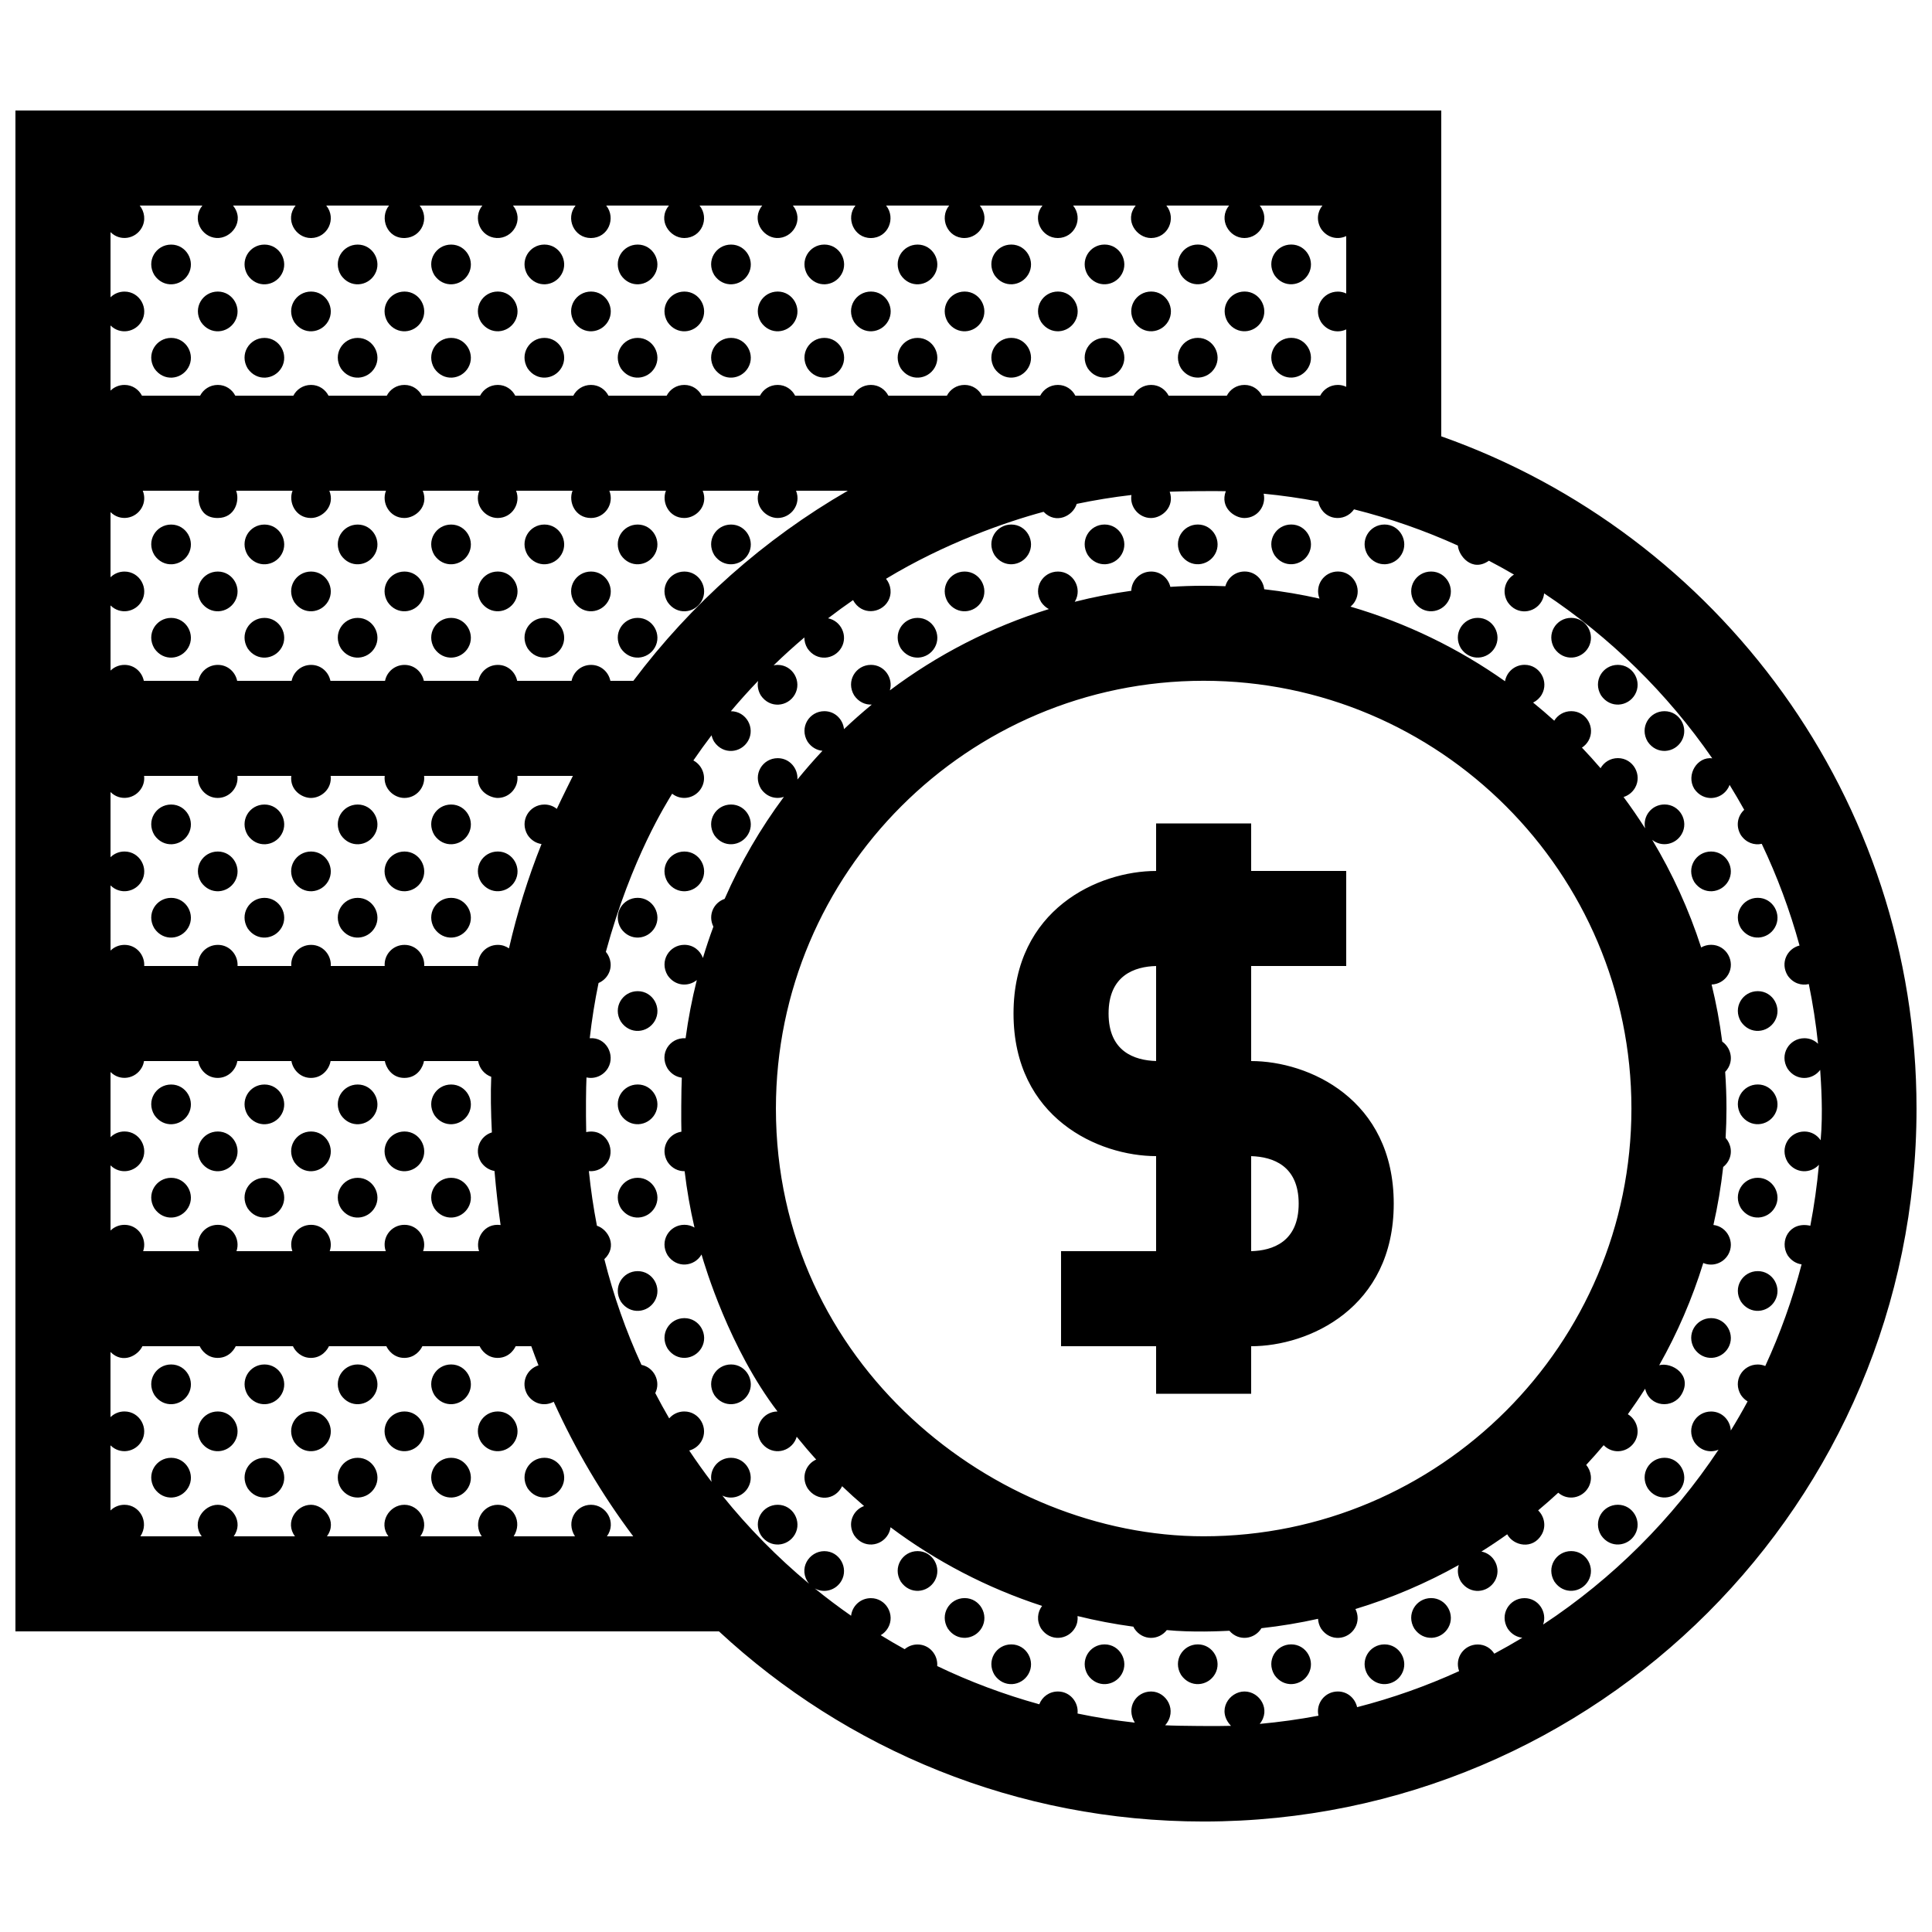<?xml version="1.0" encoding="UTF-8"?>
<!-- Uploaded to: ICON Repo, www.svgrepo.com, Generator: ICON Repo Mixer Tools -->
<svg width="800px" height="800px" version="1.1" viewBox="144 144 512 512" xmlns="http://www.w3.org/2000/svg">
 <defs>
  <clipPath id="a">
   <path d="m148.09 173h503.81v454h-503.81z"/>
  </clipPath>
 </defs>
 <g clip-path="url(#a)">
  <path d="m475.57 425.19v-25.191h25.191v-25.191h-25.191v-12.594h-25.191v12.598c-15.203 0-37.785 10.062-37.785 37.785 0 27.727 22.582 37.785 37.785 37.785v25.191h-25.191v25.191h25.191v12.594h25.191v-12.594c15.203 0 37.785-10.062 37.785-37.785 0-27.727-22.582-37.789-37.785-37.789zm-25.191-0.008c-5.773-0.176-12.594-2.523-12.594-12.586 0-10.152 6.938-12.449 12.594-12.594zm25.191 50.391v-25.184c5.773 0.18 12.594 2.527 12.594 12.59 0 10.145-6.938 12.449-12.594 12.594zm50.379-215.95v-86.336h-377.86v403.05h186.45c33.703 31.262 78.824 50.383 128.43 50.383 104.36-0.004 188.93-84.586 188.93-188.93 0-82.258-52.578-152.23-125.95-178.16zm-352.66-29.371c2.539 2.523 6.551 1.828 8.246-1.113 1.977-3.414-0.488-7.863-4.539-7.863-1.473 0-2.766 0.586-3.707 1.508v-17.266c2.539 2.527 6.551 1.828 8.246-1.109 1.148-1.992 0.785-4.324-0.508-5.93h16.605c-2.863 3.5-0.297 8.305 3.691 8.586 3.969 0.281 7.727-4.5 4.43-8.586h16.586c-2.969 3.633-0.059 8.652 4.121 8.602 4.348-0.055 6.828-5.098 4.004-8.602h16.629c-2.609 3.199-0.59 8.863 4.336 8.59 4.324-0.238 6.5-5.234 3.789-8.59h16.605c-2.648 3.25-0.578 8.375 3.797 8.594 4.262 0.211 7.387-4.801 4.324-8.594h16.586c-2.731 3.344-0.438 8.609 4.07 8.602 4.641-0.016 6.707-5.316 4.051-8.602h16.621c-3.148 3.856 0.172 8.609 4.07 8.602 4.555-0.016 6.785-5.211 4.051-8.602h16.605c-2.988 3.656 0.016 8.398 3.793 8.594 4.262 0.211 7.391-4.797 4.328-8.594h16.586c-2.664 3.266-0.434 8.609 4.07 8.602 4.641-0.012 6.699-5.316 4.055-8.602h16.703c-2.691 3.293-0.484 8.609 4.07 8.602 3.965-0.016 7.141-4.781 4.055-8.602h16.605c-2.852 3.496-0.227 8.609 4.074 8.602 4.438-0.016 6.848-5.133 4.055-8.602h16.582c-3.16 3.871 0.246 8.609 4.074 8.602 4.504-0.016 6.801-5.195 4.055-8.602h16.621c-2.961 3.621-0.051 8.609 4.066 8.602 4.18-0.016 7.019-4.934 4.055-8.602h16.609c-1.32 1.605-1.676 3.969-0.363 6.152 1.684 2.484 4.5 2.969 6.672 1.93v15.219c-0.66-0.316-1.406-0.5-2.215-0.5-4.019 0-6.715 4.328-4.453 8.082 1.684 2.488 4.5 2.969 6.672 1.93v15.215c-0.66-0.312-1.406-0.5-2.215-0.5-2.102 0-3.836 1.188-4.691 2.852h-15.418c-0.848-1.641-2.519-2.852-4.629-2.852-2.102 0-3.836 1.188-4.695 2.852h-15.422c-0.84-1.641-2.519-2.852-4.629-2.852-2.102 0-3.836 1.188-4.695 2.852h-15.391c-0.84-1.641-2.516-2.852-4.625-2.852-2.102 0-3.836 1.188-4.695 2.852h-15.406c-0.84-1.641-2.519-2.852-4.629-2.852-2.102 0-3.836 1.188-4.691 2.852h-15.508c-0.848-1.641-2.519-2.852-4.629-2.852-2.102 0-3.836 1.188-4.691 2.852h-15.391c-0.84-1.641-2.519-2.852-4.629-2.852-2.102 0-3.828 1.188-4.691 2.852h-15.406c-0.84-1.641-2.519-2.852-4.629-2.852-2.102 0-3.836 1.188-4.691 2.852h-15.422c-0.84-1.641-2.519-2.852-4.629-2.852-2.102 0-3.836 1.188-4.691 2.852h-15.379c-0.84-1.641-2.519-2.852-4.629-2.852-2.102 0-3.836 1.188-4.691 2.852h-15.406c-0.848-1.641-2.519-2.852-4.629-2.852-2.102 0-3.836 1.188-4.695 2.852h-15.438c-0.84-1.641-2.519-2.852-4.629-2.852-2.102 0-3.836 1.188-4.691 2.852h-15.387c-0.84-1.641-2.519-2.852-4.629-2.852-2.102 0-3.836 1.188-4.691 2.852h-15.41c-0.848-1.641-2.519-2.852-4.629-2.852-1.473 0-2.766 0.586-3.707 1.512zm0 74.191c2.539 2.527 6.551 1.828 8.246-1.109 1.977-3.414-0.488-7.863-4.539-7.863-1.473 0-2.766 0.586-3.707 1.508v-17.266c2.539 2.527 6.551 1.828 8.246-1.109 0.852-1.477 0.871-3.141 0.301-4.555h14.98c-0.371 0.934-0.926 7.238 4.887 7.227 4.66-0.012 5.879-4.695 4.867-7.227h14.957c-1.176 2.941 0.711 7.234 4.887 7.227 3.129-0.012 6.465-3.25 4.867-7.227h15.008c-1.281 3.203 0.957 7.234 4.887 7.227 2.988-0.004 6.523-3.102 4.867-7.227h14.977c-1.473 3.691 1.484 7.234 4.883 7.227 3.848-0.012 6.195-3.918 4.867-7.227h14.957c-1.184 2.969 0.691 7.234 4.887 7.227 3.738-0.012 6.242-3.797 4.867-7.227h14.992c-1.219 3.062 0.797 7.234 4.887 7.227 3.25-0.012 6.422-3.352 4.867-7.227h14.977c-1.531 3.848 1.652 7.234 4.887 7.227 3.547-0.012 6.312-3.629 4.867-7.227h13.719c-22.188 12.809-41.527 29.996-56.84 50.383h-6.082c-0.473-2.297-2.445-4.227-5.117-4.227-2.644 0-4.707 1.879-5.168 4.227h-14.418c-0.473-2.297-2.445-4.227-5.117-4.227-2.641 0-4.707 1.879-5.168 4.227h-14.445c-0.473-2.297-2.445-4.227-5.113-4.227-2.644 0-4.711 1.879-5.176 4.227h-14.469c-0.473-2.297-2.445-4.227-5.117-4.227-2.644 0-4.707 1.879-5.168 4.227l-14.434-0.004c-0.473-2.297-2.445-4.227-5.117-4.227-2.644 0-4.707 1.879-5.168 4.227h-14.449c-0.473-2.297-2.445-4.227-5.113-4.227-1.473 0-2.766 0.586-3.707 1.508zm0 74.195c2.539 2.523 6.551 1.828 8.246-1.109 1.977-3.422-0.488-7.871-4.539-7.871-1.473 0-2.766 0.586-3.707 1.508v-17.266c2.539 2.527 6.551 1.828 8.246-1.109 0.586-1.012 0.777-2.117 0.648-3.172h14.293c-0.324 3.055 2.109 5.856 5.223 5.844 3.16-0.004 5.566-2.805 5.215-5.844h14.273c-0.402 3.836 2.898 5.856 5.223 5.844 2.781-0.004 5.613-2.445 5.215-5.844h14.324c-0.359 3.414 2.488 5.856 5.223 5.844 3.273-0.004 5.559-2.926 5.215-5.844h14.293c-0.453 4.324 3.496 5.848 5.219 5.844 3.203-0.004 5.562-2.867 5.215-5.844h14.707s-3.043 6.109-4.266 8.742c-0.871-0.711-1.988-1.152-3.269-1.152-4.016 0-6.715 4.328-4.453 8.086 0.961 1.422 2.301 2.18 3.672 2.383-3.562 8.902-6.438 18.141-8.625 27.648-0.82-0.574-1.82-0.926-2.953-0.926-3.144 0-5.465 2.648-5.25 5.602h-14.262c0.176-2.84-2.019-5.602-5.215-5.602-3.148 0-5.473 2.648-5.254 5.602h-14.289c0.176-2.84-2.019-5.602-5.215-5.602-3.144 0-5.465 2.648-5.25 5.602h-14.242c0.172-2.84-2.019-5.602-5.215-5.602-3.144 0-5.465 2.648-5.25 5.602h-14.273c0.176-2.84-2.019-5.602-5.215-5.602-1.473 0-2.766 0.586-3.707 1.508zm0 74.195c2.539 2.523 6.551 1.824 8.246-1.113 1.977-3.422-0.488-7.871-4.539-7.871-1.473 0-2.766 0.59-3.707 1.512v-17.266c2.539 2.527 6.551 1.828 8.246-1.113 0.336-0.57 0.535-1.184 0.625-1.793h14.359c0.363 2.231 2.328 4.481 5.184 4.469 2.777-0.004 4.836-2.16 5.188-4.469h14.34c0.352 2.168 2.273 4.481 5.184 4.469 3.144-0.004 4.898-2.559 5.188-4.469h14.383c0.23 1.457 1.707 4.481 5.184 4.469 3.617-0.012 4.984-3.117 5.188-4.469h14.359c0.328 2.023 1.75 3.566 3.465 4.172-0.18 4.227-0.102 9.352 0.168 14.738-3.094 0.945-4.836 4.606-2.887 7.848 0.945 1.387 2.242 2.144 3.582 2.371 0.438 5.09 0.996 10.039 1.617 14.328-4.402-0.613-6.82 3.738-5.707 6.926h-14.828c1.145-3.254-1.223-6.984-4.934-6.984-3.633 0-6.172 3.527-4.961 6.984h-14.855c1.137-3.254-1.223-6.984-4.938-6.984-3.629 0-6.172 3.527-4.961 6.984h-14.809c1.137-3.254-1.223-6.984-4.938-6.984-3.629 0-6.172 3.527-4.961 6.984l-14.836 0.004c1.137-3.254-1.23-6.984-4.938-6.984-1.473 0-2.766 0.586-3.707 1.512zm131.55 98.309c2.648-3.691-0.16-8.359-4.219-8.359-4.016 0-6.758 4.422-4.246 8.359h-16.246c2.465-3.859-0.16-8.359-4.219-8.359-4.016 0-6.781 4.664-4.246 8.359h-16.27c2.672-3.672-0.293-8.359-4.211-8.359-4.074 0-6.957 4.785-4.246 8.359h-16.293c2.934-4.031-0.832-8.359-4.219-8.359-3.965 0-7.019 4.711-4.246 8.359h-16.246c2.766-3.797-0.465-8.359-4.219-8.359-3.742 0-7.094 4.609-4.246 8.359h-16.258c2.465-3.773-0.168-8.359-4.219-8.359-1.473 0-2.766 0.586-3.707 1.512v-17.266c2.539 2.527 6.551 1.828 8.246-1.109 1.977-3.422-0.488-7.871-4.539-7.871-1.473 0-2.766 0.586-3.707 1.508v-17.266c3.324 3.316 7.359 0.859 8.457-1.527h15.191c0.516 1.129 2.055 3.098 4.769 3.094 3.305-0.012 4.625-2.781 4.769-3.094h15.168c0.598 1.324 2.223 3.098 4.769 3.094 2.969-0.012 4.398-2.277 4.769-3.094h15.219c0.418 0.926 1.918 3.098 4.769 3.094 2.762-0.012 4.277-2.019 4.769-3.094h15.191c0.527 1.18 2.121 3.098 4.766 3.094 3.449-0.012 4.742-3.027 4.769-3.094h4.144c0.605 1.707 1.254 3.391 1.906 5.074-3.098 0.945-4.84 4.606-2.891 7.848 1.754 2.59 4.715 3.004 6.926 1.797 5.734 12.695 12.809 24.652 21.074 35.66zm312.9-99.195c2.156 3.168 6.125 3.082 8.293 0.734-0.5 5.465-1.258 10.852-2.277 16.152-5.57-1.254-8.277 4.086-6.012 7.844 0.973 1.43 2.316 2.195 3.699 2.394-2.43 9.324-5.668 18.328-9.629 26.934-0.605-0.25-1.273-0.398-1.996-0.398-4.019 0-6.723 4.324-4.457 8.082 0.504 0.742 1.113 1.301 1.77 1.699-1.41 2.621-2.898 5.188-4.453 7.719-0.121-2.629-2.231-5.043-5.219-5.043-4.019 0-6.715 4.324-4.457 8.082 1.629 2.398 4.293 2.934 6.43 2.035-12.223 18.391-28.051 34.172-46.488 46.336 1.152-3.254-1.211-6.996-4.934-6.996-4.016 0-6.715 4.328-4.453 8.082 1.008 1.492 2.422 2.258 3.871 2.414-2.434 1.473-4.914 2.875-7.426 4.223-0.898-1.426-2.457-2.438-4.387-2.438-3.664 0-6.207 3.586-4.934 7.062-8.641 3.941-17.68 7.148-27.035 9.551-0.504-2.262-2.457-4.156-5.106-4.156-3.43 0-5.891 3.16-5.129 6.418-5.113 0.969-10.309 1.691-15.574 2.172 3.055-3.762 0.02-8.59-4.031-8.59-4.019 0-7.496 4.988-3.578 9.105-2.414 0.105-14.078 0.055-17.445-0.152 3.367-3.883 0.332-8.949-3.719-8.949-4.016 0-6.762 4.258-4.328 8.254-5.133-0.57-10.191-1.371-15.176-2.414 0.316-2.922-1.926-5.84-5.203-5.84-2.324 0-4.191 1.441-4.934 3.387-9.375-2.594-18.43-5.992-27.055-10.133 0.238-2.883-1.98-5.715-5.211-5.715-1.324 0-2.504 0.48-3.41 1.246-2.144-1.188-4.262-2.422-6.348-3.707 0.777-0.453 1.449-1.102 1.934-1.945 1.977-3.422-0.488-7.871-4.539-7.871-2.805 0-4.961 2.109-5.246 4.664-3.289-2.293-6.5-4.711-9.609-7.234 2.469 1.367 5.602 0.484 7.043-2.016 1.977-3.422-0.488-7.871-4.539-7.871-4.016 0-7.129 4.711-4.019 8.645-8.422-7.008-16.125-14.836-23.004-23.371 2.434 1.199 5.438 0.297 6.836-2.141 1.977-3.422-0.488-7.871-4.539-7.871-3.422 0-5.871 3.129-5.141 6.383-2.062-2.707-4.035-5.477-5.926-8.309 1.309-0.348 2.5-1.199 3.238-2.481 1.977-3.422-0.488-7.871-4.539-7.871-1.641 0-3.055 0.73-4.004 1.832-1.281-2.207-2.516-4.438-3.691-6.707 1.543-3.074-0.332-6.82-3.656-7.477-4.098-8.934-7.402-18.297-9.84-28.012 3.543-3.305 1.102-7.883-1.965-8.855-0.918-4.762-1.637-9.586-2.133-14.484 1.984 0.207 4.012-0.754 5.094-2.629 1.977-3.422-0.691-8.797-5.801-7.707-0.125-5.465-0.059-11.754 0.074-14.488 2.176 0.5 4.523-0.457 5.723-2.535 1.977-3.414-0.527-8.227-4.863-7.844 0.562-4.949 1.34-9.84 2.336-14.645 1.023-0.434 1.918-1.195 2.523-2.238 1.168-2.023 0.77-4.41-0.586-6.019 6.805-24.992 16.168-39.543 17.566-41.902 2.539 1.996 6.172 1.211 7.758-1.547 1.543-2.664 0.371-5.949-2.133-7.266 1.551-2.266 3.16-4.488 4.82-6.672 0.125 0.57 0.344 1.145 0.68 1.703 2.414 3.559 7.125 3.027 8.996-0.215 1.977-3.422-0.488-7.863-4.539-7.863h-0.023c2.316-2.754 4.727-5.438 7.219-8.035-0.238 1.219-0.051 2.559 0.719 3.844 2.414 3.559 7.125 3.027 8.996-0.215 1.977-3.422-0.488-7.871-4.543-7.871-0.367 0-0.715 0.047-1.059 0.117 2.629-2.555 5.352-5.019 8.148-7.391-0.012 0.953 0.242 1.945 0.82 2.906 2.414 3.559 7.125 3.027 8.996-0.215 1.805-3.125-0.102-7.094-3.531-7.766 2.16-1.664 4.367-3.266 6.613-4.82 2.266 4.156 7.394 3.547 9.266 0.301 1.152-2 0.785-4.344-0.523-5.949 15.531-9.418 31.836-15.094 41.754-17.754 3.285 3.422 7.809 1.102 8.785-2.102 4.762-0.996 9.594-1.785 14.496-2.352-0.504 3.223 2.051 6.109 5.195 6.102 3.023-0.012 6.312-3.043 4.949-6.973 2.973-0.16 12.914-0.203 14.867-0.133-1.613 4.324 2.281 7.109 4.918 7.106 3.598-0.004 5.828-3.379 5.113-6.445 4.891 0.473 9.715 1.164 14.461 2.062 0.328 1.809 1.738 3.875 4.289 4.309 1.953 0.332 4.004-0.492 5.199-2.227 9.527 2.394 18.73 5.613 27.52 9.598 0.168 2.644 3.707 7.176 8.223 4.019 2.246 1.176 4.465 2.398 6.644 3.672-2.293 1.414-3.344 4.516-1.668 7.297 2.414 3.559 7.117 3.027 8.996-0.215 0.383-0.672 0.594-1.387 0.66-2.102 17.496 11.598 32.637 26.461 44.559 43.719-3.914-0.551-7.031 4.301-4.777 8.062 2.414 3.559 7.125 3.031 8.996-0.215 0.152-0.266 0.273-0.539 0.371-0.82 1.34 2.172 2.629 4.379 3.879 6.613-1.723 1.578-2.359 4.254-0.887 6.699 1.406 2.066 3.582 2.746 5.531 2.316 4.098 8.602 7.457 17.609 10.016 26.949-3.266 0.801-5.176 4.578-3.168 7.918 1.426 2.102 3.664 2.769 5.629 2.297 1.066 5.188 1.883 10.469 2.445 15.824-0.91-0.891-2.16-1.473-3.617-1.473-4.019 0-6.723 4.324-4.457 8.082 2.273 3.356 6.586 3.074 8.641 0.316 0.215 3.394 0.797 11.262 0.121 18.637-0.918-1.355-2.434-2.309-4.301-2.309-4.008-0.012-6.711 4.316-4.449 8.078zm-423.84 86.254c-1.875 3.246-6.586 3.773-8.996 0.215-2.262-3.758 0.438-8.082 4.453-8.082 4.055-0.004 6.519 4.445 4.543 7.867zm0-24.738c-1.875 3.25-6.586 3.773-8.996 0.215-2.262-3.758 0.438-8.082 4.453-8.082 4.055 0.004 6.519 4.453 4.543 7.867zm-8.996-49.246c-2.262-3.754 0.438-8.082 4.453-8.082 4.055 0 6.516 4.449 4.539 7.863-1.871 3.25-6.582 3.781-8.992 0.219zm0-24.727c-2.262-3.758 0.438-8.082 4.453-8.082 4.055 0 6.516 4.449 4.539 7.871-1.871 3.234-6.582 3.766-8.992 0.211zm0-49.465c-2.262-3.758 0.438-8.082 4.453-8.082 4.055 0 6.516 4.449 4.539 7.871-1.871 3.238-6.582 3.766-8.992 0.211zm0-24.73c-2.262-3.758 0.438-8.086 4.453-8.086 4.055 0 6.516 4.449 4.539 7.863-1.871 3.25-6.582 3.773-8.992 0.223zm0-49.465c-2.262-3.758 0.438-8.082 4.453-8.082 4.055 0 6.516 4.449 4.539 7.871-1.871 3.238-6.582 3.766-8.992 0.211zm0-24.734c-2.262-3.758 0.438-8.082 4.453-8.082 4.055 0 6.516 4.449 4.539 7.871-1.871 3.238-6.582 3.769-8.992 0.211zm0-49.461c-2.262-3.758 0.438-8.086 4.453-8.086 4.055 0 6.516 4.449 4.539 7.871-1.871 3.242-6.582 3.769-8.992 0.215zm0-24.734c-2.262-3.758 0.438-8.082 4.453-8.082 4.055 0 6.516 4.449 4.539 7.863-1.871 3.246-6.582 3.777-8.992 0.219zm21.359 309.02c-1.875 3.246-6.586 3.773-8.996 0.215-2.262-3.758 0.438-8.082 4.453-8.082 4.059 0 6.519 4.445 4.543 7.867zm-8.992-73.977c-2.262-3.758 0.438-8.086 4.453-8.086 4.055 0 6.516 4.449 4.539 7.871-1.867 3.238-6.578 3.769-8.992 0.215zm0-74.199c-2.262-3.758 0.438-8.082 4.453-8.082 4.055 0 6.516 4.449 4.539 7.871-1.867 3.238-6.578 3.766-8.992 0.211zm0-74.195c-2.262-3.758 0.438-8.082 4.453-8.082 4.055 0 6.516 4.449 4.539 7.863-1.867 3.246-6.578 3.777-8.992 0.219zm0-74.199c-2.262-3.758 0.438-8.082 4.453-8.082 4.055 0 6.516 4.449 4.539 7.863-1.867 3.25-6.578 3.777-8.992 0.219zm21.363 308.85c-1.875 3.246-6.586 3.773-8.996 0.215-2.262-3.758 0.438-8.082 4.457-8.082 4.043-0.004 6.508 4.445 4.539 7.867zm0-24.738c-1.875 3.25-6.586 3.773-8.996 0.215-2.262-3.758 0.438-8.082 4.457-8.082 4.043 0.004 6.508 4.453 4.539 7.867zm-9.004-49.246c-2.262-3.754 0.438-8.082 4.457-8.082 4.051 0 6.516 4.449 4.539 7.863-1.867 3.25-6.578 3.781-8.996 0.219zm0-24.727c-2.262-3.758 0.438-8.082 4.457-8.082 4.051 0 6.516 4.449 4.539 7.871-1.867 3.234-6.578 3.766-8.996 0.211zm0-49.465c-2.262-3.758 0.438-8.082 4.457-8.082 4.051 0 6.516 4.449 4.539 7.871-1.867 3.238-6.578 3.766-8.996 0.211zm0-24.73c-2.262-3.758 0.438-8.086 4.457-8.086 4.051 0 6.516 4.449 4.539 7.863-1.867 3.25-6.578 3.773-8.996 0.223zm0-49.465c-2.262-3.758 0.438-8.082 4.457-8.082 4.051 0 6.516 4.449 4.539 7.871-1.867 3.238-6.578 3.766-8.996 0.211zm0-24.734c-2.262-3.758 0.438-8.082 4.457-8.082 4.051 0 6.516 4.449 4.539 7.871-1.867 3.238-6.578 3.769-8.996 0.211zm0-49.461c-2.262-3.758 0.438-8.086 4.457-8.086 4.051 0 6.516 4.449 4.539 7.871-1.867 3.242-6.578 3.769-8.996 0.215zm0-24.734c-2.262-3.758 0.438-8.082 4.457-8.082 4.051 0 6.516 4.449 4.539 7.863-1.867 3.246-6.578 3.777-8.996 0.219zm21.344 309.02c-1.875 3.246-6.586 3.773-8.996 0.215-2.262-3.758 0.438-8.082 4.453-8.082 4.055 0 6.516 4.445 4.543 7.867zm-8.996-73.977c-2.262-3.758 0.438-8.086 4.453-8.086 4.055 0 6.516 4.449 4.539 7.871-1.867 3.238-6.578 3.769-8.992 0.215zm0-74.199c-2.262-3.758 0.438-8.082 4.453-8.082 4.055 0 6.516 4.449 4.539 7.871-1.867 3.238-6.578 3.766-8.992 0.211zm0-74.195c-2.262-3.758 0.438-8.082 4.453-8.082 4.055 0 6.516 4.449 4.539 7.863-1.867 3.246-6.578 3.777-8.992 0.219zm0-74.199c-2.262-3.758 0.438-8.082 4.453-8.082 4.055 0 6.516 4.449 4.539 7.863-1.867 3.25-6.578 3.777-8.992 0.219zm21.359 308.85c-1.875 3.246-6.586 3.773-8.996 0.215-2.262-3.758 0.438-8.082 4.453-8.082 4.055-0.004 6.516 4.445 4.543 7.867zm0-24.738c-1.875 3.25-6.586 3.773-8.996 0.215-2.262-3.758 0.438-8.082 4.453-8.082 4.055 0.004 6.516 4.453 4.543 7.867zm-8.996-49.246c-2.262-3.754 0.438-8.082 4.453-8.082 4.051 0 6.516 4.449 4.539 7.863-1.867 3.25-6.578 3.781-8.992 0.219zm0-24.727c-2.262-3.758 0.438-8.082 4.453-8.082 4.051 0 6.516 4.449 4.539 7.871-1.867 3.234-6.578 3.766-8.992 0.211zm0-49.465c-2.262-3.758 0.438-8.082 4.453-8.082 4.051 0 6.516 4.449 4.539 7.871-1.867 3.238-6.578 3.766-8.992 0.211zm0-24.73c-2.262-3.758 0.438-8.086 4.453-8.086 4.051 0 6.516 4.449 4.539 7.863-1.867 3.25-6.578 3.773-8.992 0.223zm0-49.465c-2.262-3.758 0.438-8.082 4.453-8.082 4.051 0 6.516 4.449 4.539 7.871-1.867 3.238-6.578 3.766-8.992 0.211zm0-24.734c-2.262-3.758 0.438-8.082 4.453-8.082 4.051 0 6.516 4.449 4.539 7.871-1.867 3.238-6.578 3.769-8.992 0.211zm0-49.461c-2.262-3.758 0.438-8.086 4.453-8.086 4.051 0 6.516 4.449 4.539 7.871-1.867 3.242-6.578 3.769-8.992 0.215zm0-24.734c-2.262-3.758 0.438-8.082 4.453-8.082 4.051 0 6.516 4.449 4.539 7.863-1.867 3.246-6.578 3.777-8.992 0.219zm21.391 309.02c-1.875 3.246-6.578 3.773-8.996 0.215-2.262-3.758 0.438-8.082 4.457-8.082 4.051 0 6.516 4.445 4.539 7.867zm-8.996-73.977c-2.262-3.758 0.438-8.086 4.457-8.086 4.051 0 6.516 4.449 4.539 7.871-1.875 3.238-6.578 3.769-8.996 0.215zm0-74.199c-2.262-3.758 0.438-8.082 4.457-8.082 4.051 0 6.516 4.449 4.539 7.871-1.875 3.238-6.578 3.766-8.996 0.211zm0-74.195c-2.262-3.758 0.438-8.082 4.457-8.082 4.051 0 6.516 4.449 4.539 7.863-1.875 3.246-6.578 3.777-8.996 0.219zm0-74.199c-2.262-3.758 0.438-8.082 4.457-8.082 4.051 0 6.516 4.449 4.539 7.863-1.875 3.25-6.578 3.777-8.996 0.219zm21.359 308.85c-1.875 3.246-6.586 3.773-8.996 0.215-2.262-3.758 0.438-8.082 4.453-8.082 4.055-0.004 6.516 4.445 4.543 7.867zm0-24.738c-1.875 3.25-6.586 3.773-8.996 0.215-2.262-3.758 0.438-8.082 4.453-8.082 4.055 0.004 6.516 4.453 4.543 7.867zm-8.996-49.246c-2.262-3.754 0.438-8.082 4.453-8.082 4.055 0 6.516 4.449 4.539 7.863-1.867 3.25-6.578 3.781-8.992 0.219zm0-24.727c-2.262-3.758 0.438-8.082 4.453-8.082 4.055 0 6.516 4.449 4.539 7.871-1.867 3.234-6.578 3.766-8.992 0.211zm0-49.465c-2.262-3.758 0.438-8.082 4.453-8.082 4.055 0 6.516 4.449 4.539 7.871-1.867 3.238-6.578 3.766-8.992 0.211zm0-24.73c-2.262-3.758 0.438-8.086 4.453-8.086 4.055 0 6.516 4.449 4.539 7.863-1.867 3.25-6.578 3.773-8.992 0.223zm0-49.465c-2.262-3.758 0.438-8.082 4.453-8.082 4.055 0 6.516 4.449 4.539 7.871-1.867 3.238-6.578 3.766-8.992 0.211zm0-24.734c-2.262-3.758 0.438-8.082 4.453-8.082 4.055 0 6.516 4.449 4.539 7.871-1.867 3.238-6.578 3.769-8.992 0.211zm0-49.461c-2.262-3.758 0.438-8.086 4.453-8.086 4.055 0 6.516 4.449 4.539 7.871-1.867 3.242-6.578 3.769-8.992 0.215zm0-24.734c-2.262-3.758 0.438-8.082 4.453-8.082 4.055 0 6.516 4.449 4.539 7.863-1.867 3.246-6.578 3.777-8.992 0.219zm21.359 309.02c-1.875 3.246-6.586 3.773-8.996 0.215-2.262-3.758 0.438-8.082 4.453-8.082 4.062 0 6.519 4.445 4.543 7.867zm-8.992-148.18c-2.262-3.758 0.438-8.082 4.453-8.082 4.055 0 6.516 4.449 4.539 7.871-1.867 3.238-6.578 3.766-8.992 0.211zm0-74.195c-2.262-3.758 0.438-8.082 4.453-8.082 4.055 0 6.516 4.449 4.539 7.863-1.867 3.246-6.578 3.777-8.992 0.219zm0-74.199c-2.262-3.758 0.438-8.082 4.453-8.082 4.055 0 6.516 4.449 4.539 7.863-1.867 3.25-6.578 3.777-8.992 0.219zm16.816 300.98c4.055 0 6.516 4.449 4.539 7.871-1.875 3.246-6.578 3.773-8.996 0.215-2.258-3.758 0.438-8.086 4.457-8.086zm-4.457-214.5c-2.262-3.758 0.438-8.082 4.453-8.082 4.055 0 6.516 4.449 4.539 7.871-1.867 3.238-6.574 3.766-8.992 0.211zm0-24.734c-2.262-3.758 0.438-8.082 4.453-8.082 4.055 0 6.516 4.449 4.539 7.871-1.867 3.238-6.574 3.769-8.992 0.211zm0-49.461c-2.262-3.758 0.438-8.086 4.453-8.086 4.055 0 6.516 4.449 4.539 7.871-1.867 3.242-6.574 3.769-8.992 0.215zm0-24.734c-2.262-3.758 0.438-8.082 4.453-8.082 4.055 0 6.516 4.449 4.539 7.863-1.867 3.246-6.574 3.777-8.992 0.219zm12.348 86.652c-2.262-3.758 0.438-8.082 4.453-8.082 4.055 0 6.516 4.449 4.539 7.863-1.867 3.246-6.578 3.777-8.992 0.219zm0-74.199c-2.262-3.758 0.438-8.082 4.453-8.082 4.055 0 6.516 4.449 4.539 7.863-1.867 3.25-6.578 3.777-8.992 0.219zm21.363 259.38c-1.875 3.25-6.586 3.773-8.996 0.223-2.262-3.758 0.438-8.086 4.453-8.086 4.055-0.004 6.512 4.445 4.543 7.863zm0-24.734c-1.875 3.25-6.586 3.777-8.996 0.215-2.262-3.754 0.438-8.082 4.453-8.082 4.055 0.008 6.512 4.453 4.543 7.867zm0-24.727c-1.875 3.246-6.586 3.773-8.996 0.215-2.262-3.758 0.438-8.082 4.453-8.082 4.055 0 6.512 4.445 4.543 7.867zm0-24.73c-1.875 3.246-6.586 3.773-8.996 0.215-2.262-3.754 0.438-8.082 4.453-8.082 4.055-0.004 6.512 4.445 4.543 7.867zm0-24.734c-1.875 3.25-6.586 3.773-8.996 0.215-2.262-3.758 0.438-8.082 4.453-8.082 4.055 0 6.512 4.449 4.543 7.867zm-9-73.977c-2.262-3.758 0.438-8.082 4.453-8.082 4.051 0 6.516 4.449 4.539 7.871-1.867 3.238-6.578 3.766-8.992 0.211zm0-24.734c-2.262-3.758 0.438-8.082 4.453-8.082 4.051 0 6.516 4.449 4.539 7.871-1.867 3.238-6.578 3.769-8.992 0.211zm0-49.461c-2.262-3.758 0.438-8.086 4.453-8.086 4.051 0 6.516 4.449 4.539 7.871-1.867 3.242-6.578 3.769-8.992 0.215zm0-24.734c-2.262-3.758 0.438-8.082 4.453-8.082 4.051 0 6.516 4.449 4.539 7.863-1.867 3.246-6.578 3.777-8.992 0.219zm21.379 284.29c-1.875 3.246-6.586 3.773-8.996 0.215-2.262-3.758 0.438-8.082 4.453-8.082 4.051 0 6.512 4.449 4.543 7.867zm-9-123.44c-2.262-3.758 0.438-8.082 4.453-8.082 4.055 0 6.516 4.449 4.539 7.871-1.867 3.238-6.578 3.766-8.992 0.211zm0-74.195c-2.262-3.758 0.438-8.082 4.453-8.082 4.055 0 6.516 4.449 4.539 7.863-1.867 3.246-6.578 3.777-8.992 0.219zm0-74.199c-2.262-3.758 0.438-8.082 4.453-8.082 4.055 0 6.516 4.449 4.539 7.863-1.867 3.25-6.578 3.777-8.992 0.219zm21.363 284.11c-1.875 3.25-6.586 3.773-8.996 0.215-2.262-3.758 0.438-8.082 4.457-8.082 4.051 0.004 6.512 4.453 4.539 7.867zm-9-148.17c-2.262-3.758 0.438-8.086 4.457-8.086 4.055 0 6.516 4.449 4.539 7.863-1.871 3.25-6.582 3.773-8.996 0.223zm0-74.199c-2.262-3.758 0.438-8.082 4.457-8.082 4.055 0 6.516 4.449 4.539 7.871-1.871 3.238-6.582 3.769-8.996 0.211zm0-49.461c-2.262-3.758 0.438-8.086 4.457-8.086 4.055 0 6.516 4.449 4.539 7.871-1.871 3.242-6.582 3.769-8.996 0.215zm0-24.734c-2.262-3.758 0.438-8.082 4.457-8.082 4.055 0 6.516 4.449 4.539 7.863-1.871 3.246-6.582 3.777-8.996 0.219zm21.367 333.75c-1.875 3.25-6.586 3.777-8.996 0.215-2.262-3.754 0.438-8.082 4.453-8.082 4.051 0 6.512 4.457 4.543 7.867zm-9-321.3c-2.262-3.758 0.438-8.082 4.453-8.082 4.055 0 6.516 4.449 4.543 7.863-1.871 3.25-6.586 3.777-8.996 0.219zm12.367 12.281c-2.262-3.758 0.438-8.086 4.453-8.086 4.055 0 6.516 4.449 4.539 7.871-1.871 3.242-6.582 3.769-8.992 0.215zm0-24.734c-2.262-3.758 0.438-8.082 4.453-8.082 4.055 0 6.516 4.449 4.539 7.863-1.871 3.246-6.582 3.777-8.992 0.219zm12.34 12.453c-2.262-3.758 0.438-8.082 4.453-8.082 4.055 0 6.516 4.449 4.539 7.863-1.867 3.25-6.578 3.777-8.992 0.219zm21.359 333.58c-1.875 3.246-6.578 3.773-8.996 0.215-2.262-3.758 0.438-8.082 4.453-8.082 4.059 0 6.516 4.445 4.543 7.867zm-8.996-247.1c-2.262-3.758 0.438-8.082 4.453-8.082 4.055 0 6.516 4.449 4.539 7.871-1.867 3.238-6.578 3.766-8.992 0.211zm0-74.195c-2.262-3.758 0.438-8.086 4.453-8.086 4.055 0 6.516 4.449 4.539 7.871-1.867 3.242-6.578 3.769-8.992 0.215zm0-24.734c-2.262-3.758 0.438-8.082 4.453-8.082 4.055 0 6.516 4.449 4.539 7.863-1.867 3.246-6.578 3.777-8.992 0.219zm21.465 358.48c-1.875 3.25-6.586 3.773-8.996 0.215-2.262-3.754 0.438-8.082 4.453-8.082 4.055 0 6.516 4.449 4.543 7.867zm-9-271.83c-2.262-3.758 0.438-8.082 4.453-8.082 4.055 0 6.516 4.449 4.539 7.863-1.867 3.246-6.578 3.777-8.992 0.219zm0-74.199c-2.262-3.758 0.438-8.082 4.453-8.082 4.055 0 6.516 4.449 4.539 7.863-1.867 3.25-6.578 3.777-8.992 0.219zm21.359 358.3c-1.875 3.25-6.578 3.773-8.996 0.215-2.258-3.754 0.441-8.082 4.457-8.082 4.055 0.004 6.512 4.449 4.539 7.867zm-9-296.56c-2.258-3.758 0.441-8.082 4.457-8.082 4.055 0 6.516 4.449 4.539 7.871-1.871 3.238-6.574 3.769-8.996 0.211zm0-49.461c-2.258-3.758 0.441-8.086 4.457-8.086 4.055 0 6.516 4.449 4.539 7.871-1.871 3.242-6.574 3.769-8.996 0.215zm0-24.734c-2.258-3.758 0.441-8.082 4.457-8.082 4.055 0 6.516 4.449 4.539 7.863-1.871 3.246-6.574 3.777-8.996 0.219zm12.367 12.453c-2.262-3.758 0.438-8.082 4.457-8.082 4.055 0 6.516 4.449 4.535 7.863-1.867 3.25-6.57 3.777-8.992 0.219zm21.363 358.3c-1.875 3.25-6.586 3.773-8.996 0.215-2.258-3.754 0.438-8.082 4.453-8.082 4.055 0.004 6.512 4.449 4.543 7.867zm-9-296.56c-2.258-3.758 0.438-8.082 4.453-8.082 4.055 0 6.516 4.449 4.543 7.871-1.871 3.238-6.574 3.769-8.996 0.211zm0-49.461c-2.258-3.758 0.438-8.086 4.453-8.086 4.055 0 6.516 4.449 4.543 7.871-1.871 3.242-6.574 3.769-8.996 0.215zm0-24.734c-2.258-3.758 0.438-8.082 4.453-8.082 4.055 0 6.516 4.449 4.543 7.863-1.871 3.246-6.574 3.777-8.996 0.219zm12.344 12.453c-2.262-3.758 0.441-8.082 4.457-8.082 4.055 0 6.516 4.449 4.539 7.863-1.867 3.25-6.578 3.777-8.996 0.219zm21.367 358.3c-1.875 3.25-6.586 3.773-8.996 0.215-2.258-3.754 0.438-8.082 4.453-8.082 4.051 0.004 6.508 4.449 4.543 7.867zm-8.996-296.56c-2.258-3.758 0.438-8.082 4.453-8.082 4.055 0 6.516 4.449 4.543 7.871-1.875 3.238-6.582 3.769-8.996 0.211zm0-49.461c-2.258-3.758 0.438-8.086 4.453-8.086 4.055 0 6.516 4.449 4.543 7.871-1.875 3.242-6.582 3.769-8.996 0.215zm0-24.734c-2.258-3.758 0.438-8.082 4.453-8.082 4.055 0 6.516 4.449 4.543 7.863-1.875 3.246-6.582 3.777-8.996 0.219zm12.383 12.453c-2.262-3.758 0.434-8.082 4.453-8.082 4.051 0 6.516 4.449 4.539 7.863-1.875 3.25-6.586 3.777-8.992 0.219zm21.352 358.3c-1.867 3.25-6.586 3.773-8.992 0.215-2.262-3.754 0.438-8.082 4.457-8.082 4.051 0.004 6.508 4.449 4.535 7.867zm-8.992-296.56c-2.262-3.758 0.438-8.082 4.457-8.082 4.055 0 6.516 4.449 4.535 7.871-1.871 3.238-6.586 3.769-8.992 0.211zm0-49.461c-2.262-3.758 0.438-8.086 4.457-8.086 4.055 0 6.516 4.449 4.535 7.871-1.871 3.242-6.586 3.769-8.992 0.215zm0-24.734c-2.262-3.758 0.438-8.082 4.457-8.082 4.055 0 6.516 4.449 4.535 7.863-1.871 3.246-6.586 3.777-8.992 0.219zm33.723 370.76c-1.875 3.25-6.586 3.773-8.996 0.215-2.262-3.754 0.441-8.082 4.457-8.082 4.051 0.004 6.516 4.449 4.539 7.867zm-8.996-296.56c-2.262-3.758 0.441-8.082 4.457-8.082 4.055 0 6.516 4.449 4.539 7.871-1.871 3.238-6.582 3.769-8.996 0.211zm21.34 284.29c-1.867 3.25-6.586 3.773-8.992 0.215-2.262-3.754 0.434-8.082 4.453-8.082 4.062 0 6.519 4.449 4.539 7.867zm-8.992-271.83c-2.262-3.758 0.434-8.082 4.453-8.082 4.062 0 6.519 4.449 4.539 7.863-1.867 3.246-6.578 3.777-8.992 0.219zm12.359 12.277c-2.262-3.758 0.441-8.082 4.457-8.082 4.055 0 6.516 4.449 4.539 7.871-1.875 3.238-6.578 3.766-8.996 0.211zm33.758 247.1c-1.867 3.246-6.586 3.773-8.992 0.215-2.262-3.758 0.434-8.082 4.453-8.082 4.059 0 6.516 4.445 4.539 7.867zm-8.992-247.1c-2.262-3.758 0.434-8.082 4.453-8.082 4.055 0 6.516 4.449 4.539 7.871-1.867 3.238-6.578 3.766-8.992 0.211zm21.363 234.82c-1.875 3.25-6.586 3.777-8.996 0.215-2.258-3.754 0.438-8.082 4.453-8.082 4.059 0 6.516 4.457 4.543 7.867zm-9-222.36c-2.258-3.758 0.438-8.086 4.453-8.086 4.062 0 6.519 4.449 4.543 7.871-1.871 3.238-6.578 3.769-8.996 0.215zm21.363 209.91c-1.867 3.246-6.586 3.773-8.992 0.215-2.262-3.758 0.438-8.082 4.453-8.082 4.055-0.004 6.512 4.445 4.539 7.867zm8.418-69.566c1.145-5.023 2.004-10.152 2.59-15.367 0.523-0.406 0.984-0.934 1.34-1.547 1.199-2.082 0.746-4.539-0.699-6.152 0.145-2.574 0.227-5.168 0.227-7.781 0-3.266-0.121-6.504-0.344-9.719 0.309-0.316 0.578-0.676 0.816-1.078 1.426-2.469 0.527-5.461-1.598-6.941-0.656-5.144-1.602-10.184-2.812-15.129 1.754-0.059 3.457-1.004 4.41-2.656 1.977-3.422-0.492-7.871-4.539-7.871-0.977 0-1.875 0.262-2.641 0.699-3.254-10.062-7.629-19.613-12.977-28.52 2.543 2.051 6.211 1.27 7.812-1.508 1.98-3.414-0.484-7.863-4.539-7.863-3.402 0-5.84 3.098-5.144 6.328-1.805-2.836-3.715-5.606-5.715-8.305 1.23-0.379 2.332-1.215 3.043-2.434 1.977-3.422-0.488-7.871-4.543-7.871-2.019 0-3.707 1.102-4.594 2.672-1.602-1.863-3.246-3.684-4.938-5.457 0.684-0.441 1.281-1.047 1.715-1.797 1.977-3.422-0.488-7.863-4.539-7.863-1.961 0-3.598 1.031-4.516 2.523-1.82-1.652-3.691-3.25-5.602-4.801 0.926-0.449 1.738-1.164 2.297-2.133 1.969-3.422-0.492-7.871-4.543-7.871-2.684 0-4.781 1.945-5.195 4.352-12.316-8.707-26.129-15.441-40.953-19.773 0.473-0.395 0.898-0.871 1.219-1.445 1.977-3.414-0.488-7.863-4.539-7.863-3.699 0-6.273 3.668-4.887 7.184-4.793-1.082-9.684-1.914-14.652-2.484-0.289-2.5-2.344-4.699-5.188-4.699-2.519 0-4.519 1.699-5.106 3.894-1.926-0.07-3.84-0.117-5.758-0.117-2.969 0-5.906 0.105-8.828 0.289-0.527-2.215-2.473-4.055-5.078-4.055-2.961 0-5.203 2.352-5.269 5.094-5.094 0.707-10.102 1.676-15.004 2.926 0.031-0.055 0.07-0.102 0.102-0.156 1.98-3.414-0.484-7.863-4.535-7.863-4.019 0-6.723 4.324-4.457 8.082 0.574 0.848 1.285 1.457 2.051 1.859-15.367 4.75-29.582 12.105-42.145 21.547 0.961-3.199-1.379-6.762-5.008-6.762-4.016 0-6.715 4.328-4.453 8.086 1.199 1.77 2.969 2.523 4.676 2.438-2.527 2.082-4.988 4.258-7.367 6.508-0.258-2.519-2.324-4.758-5.199-4.758-4.016 0-6.715 4.324-4.453 8.082 1.031 1.516 2.481 2.281 3.945 2.418-2.301 2.453-4.516 4.992-6.641 7.609 0.207-2.856-1.996-5.656-5.215-5.656-4.016 0-6.715 4.328-4.453 8.082 1.543 2.273 4.016 2.871 6.09 2.168-6.203 8.344-11.488 17.41-15.707 27.043-2.871 0.969-4.508 4.281-2.977 7.359-1.012 2.727-1.934 5.492-2.777 8.293-0.711-1.949-2.527-3.481-4.902-3.481-4.016 0-6.715 4.324-4.453 8.082 1.98 2.918 5.496 3.078 7.734 1.258-1.27 5.031-2.262 10.176-2.969 15.41-4.207-0.23-7.133 4.133-4.766 8.062 0.988 1.457 2.359 2.215 3.762 2.402-0.156 2.707-0.191 12.277-0.105 14.312-3.562 0.523-5.769 4.519-3.656 8.027 1.16 1.715 2.856 2.465 4.508 2.438 0.605 5.066 1.477 10.051 2.613 14.938-0.766-0.465-1.668-0.734-2.672-0.734-4.016 0-6.715 4.324-4.453 8.082 2.414 3.559 7.117 3.031 8.992-0.211 0.945 3.258 7.445 24.969 20.133 41.598-3.984 0.039-6.644 4.336-4.394 8.082 2.414 3.559 7.125 3.027 8.996-0.215 0.215-0.383 0.371-0.77 0.488-1.168 1.668 2.062 3.379 4.082 5.16 6.039-2.707 1.211-4.102 4.594-2.281 7.621 2.414 3.559 7.281 3.273 9.16-0.551 1.883 1.805 3.824 3.559 5.809 5.254-2.926 1.066-4.519 4.606-2.625 7.75 2.414 3.562 7.125 3.031 8.996-0.215 0.352-0.609 0.559-1.258 0.645-1.91 12.027 9.008 25.566 16.098 40.168 20.844-1.23 1.598-1.531 3.898-0.258 6.016 2.414 3.559 7.125 3.031 8.992-0.215 0.578-0.996 0.766-2.082 0.66-3.113 4.832 1.195 9.77 2.137 14.793 2.816 0.082 0.172 0.168 0.344 0.266 0.52 2.258 3.324 6.516 3.078 8.59 0.383 6.699 0.656 14.328 0.293 16.59 0.18 2.473 2.883 6.691 2.289 8.496-0.68 5.09-0.559 10.086-1.395 15-2.488 0.039 0.863 0.289 1.75 0.805 2.606 2.414 3.559 7.125 3.031 8.992-0.215 0.941-1.629 0.867-3.481 0.105-4.984 9.617-2.918 18.785-6.848 27.398-11.668-0.434 1.359-0.324 2.934 0.57 4.418 2.414 3.559 7.125 3.027 8.996-0.215 1.805-3.133-0.109-7.117-3.566-7.769 2.324-1.457 4.606-2.977 6.828-4.57 1.664 3.078 6.769 4.16 9.141 0.059 1.258-2.195 0.699-4.801-0.938-6.398 1.809-1.516 3.594-3.074 5.324-4.68 2.543 2.211 6.34 1.449 7.969-1.375 1.164-2.019 0.777-4.387-0.559-5.996 1.582-1.703 3.129-3.445 4.625-5.223 2.539 2.594 6.594 1.906 8.305-1.055 1.492-2.59 0.441-5.758-1.898-7.148 1.594-2.207 3.125-4.465 4.586-6.766 1.145 4.941 7.391 5.41 9.672 1.457 2.953-5.113-2.606-8.578-5.945-7.68 4.805-8.516 8.742-17.582 11.68-27.094 2.387 1.043 5.25 0.125 6.613-2.231 1.871-3.266-0.242-7.422-3.926-7.844zm-135.09 82.508c-55.176 0-113.36-45.543-113.36-113.36 0-62.508 50.852-113.36 113.36-113.36 62.504 0 113.36 50.852 113.36 113.36 0 62.508-50.852 113.36-113.36 113.36zm117.67-210.58c-2.262-3.758 0.438-8.082 4.453-8.082 4.062 0 6.519 4.445 4.539 7.863-1.867 3.246-6.578 3.777-8.992 0.219zm21.348 160.63c-1.875 3.246-6.586 3.773-8.996 0.215-2.258-3.758 0.438-8.082 4.457-8.082 4.047 0 6.508 4.449 4.539 7.867zm-9-123.44c-2.258-3.758 0.438-8.082 4.457-8.082 4.051 0 6.516 4.449 4.539 7.871-1.871 3.238-6.582 3.766-8.996 0.211zm21.359 110.98c-1.867 3.25-6.586 3.773-8.992 0.223-2.262-3.758 0.438-8.086 4.457-8.086 4.051-0.004 6.508 4.445 4.535 7.863zm0-24.734c-1.867 3.25-6.586 3.777-8.992 0.215-2.262-3.754 0.438-8.082 4.457-8.082 4.051 0.008 6.508 4.453 4.535 7.867zm0-24.727c-1.867 3.246-6.586 3.773-8.992 0.215-2.262-3.758 0.438-8.082 4.457-8.082 4.051 0 6.508 4.445 4.535 7.867zm0-24.73c-1.867 3.246-6.586 3.773-8.992 0.215-2.262-3.754 0.438-8.082 4.457-8.082 4.051-0.004 6.508 4.445 4.535 7.867zm0-24.734c-1.867 3.25-6.586 3.773-8.992 0.215-2.262-3.758 0.438-8.082 4.457-8.082 4.051 0 6.508 4.449 4.535 7.867z"/>
 </g>
</svg>